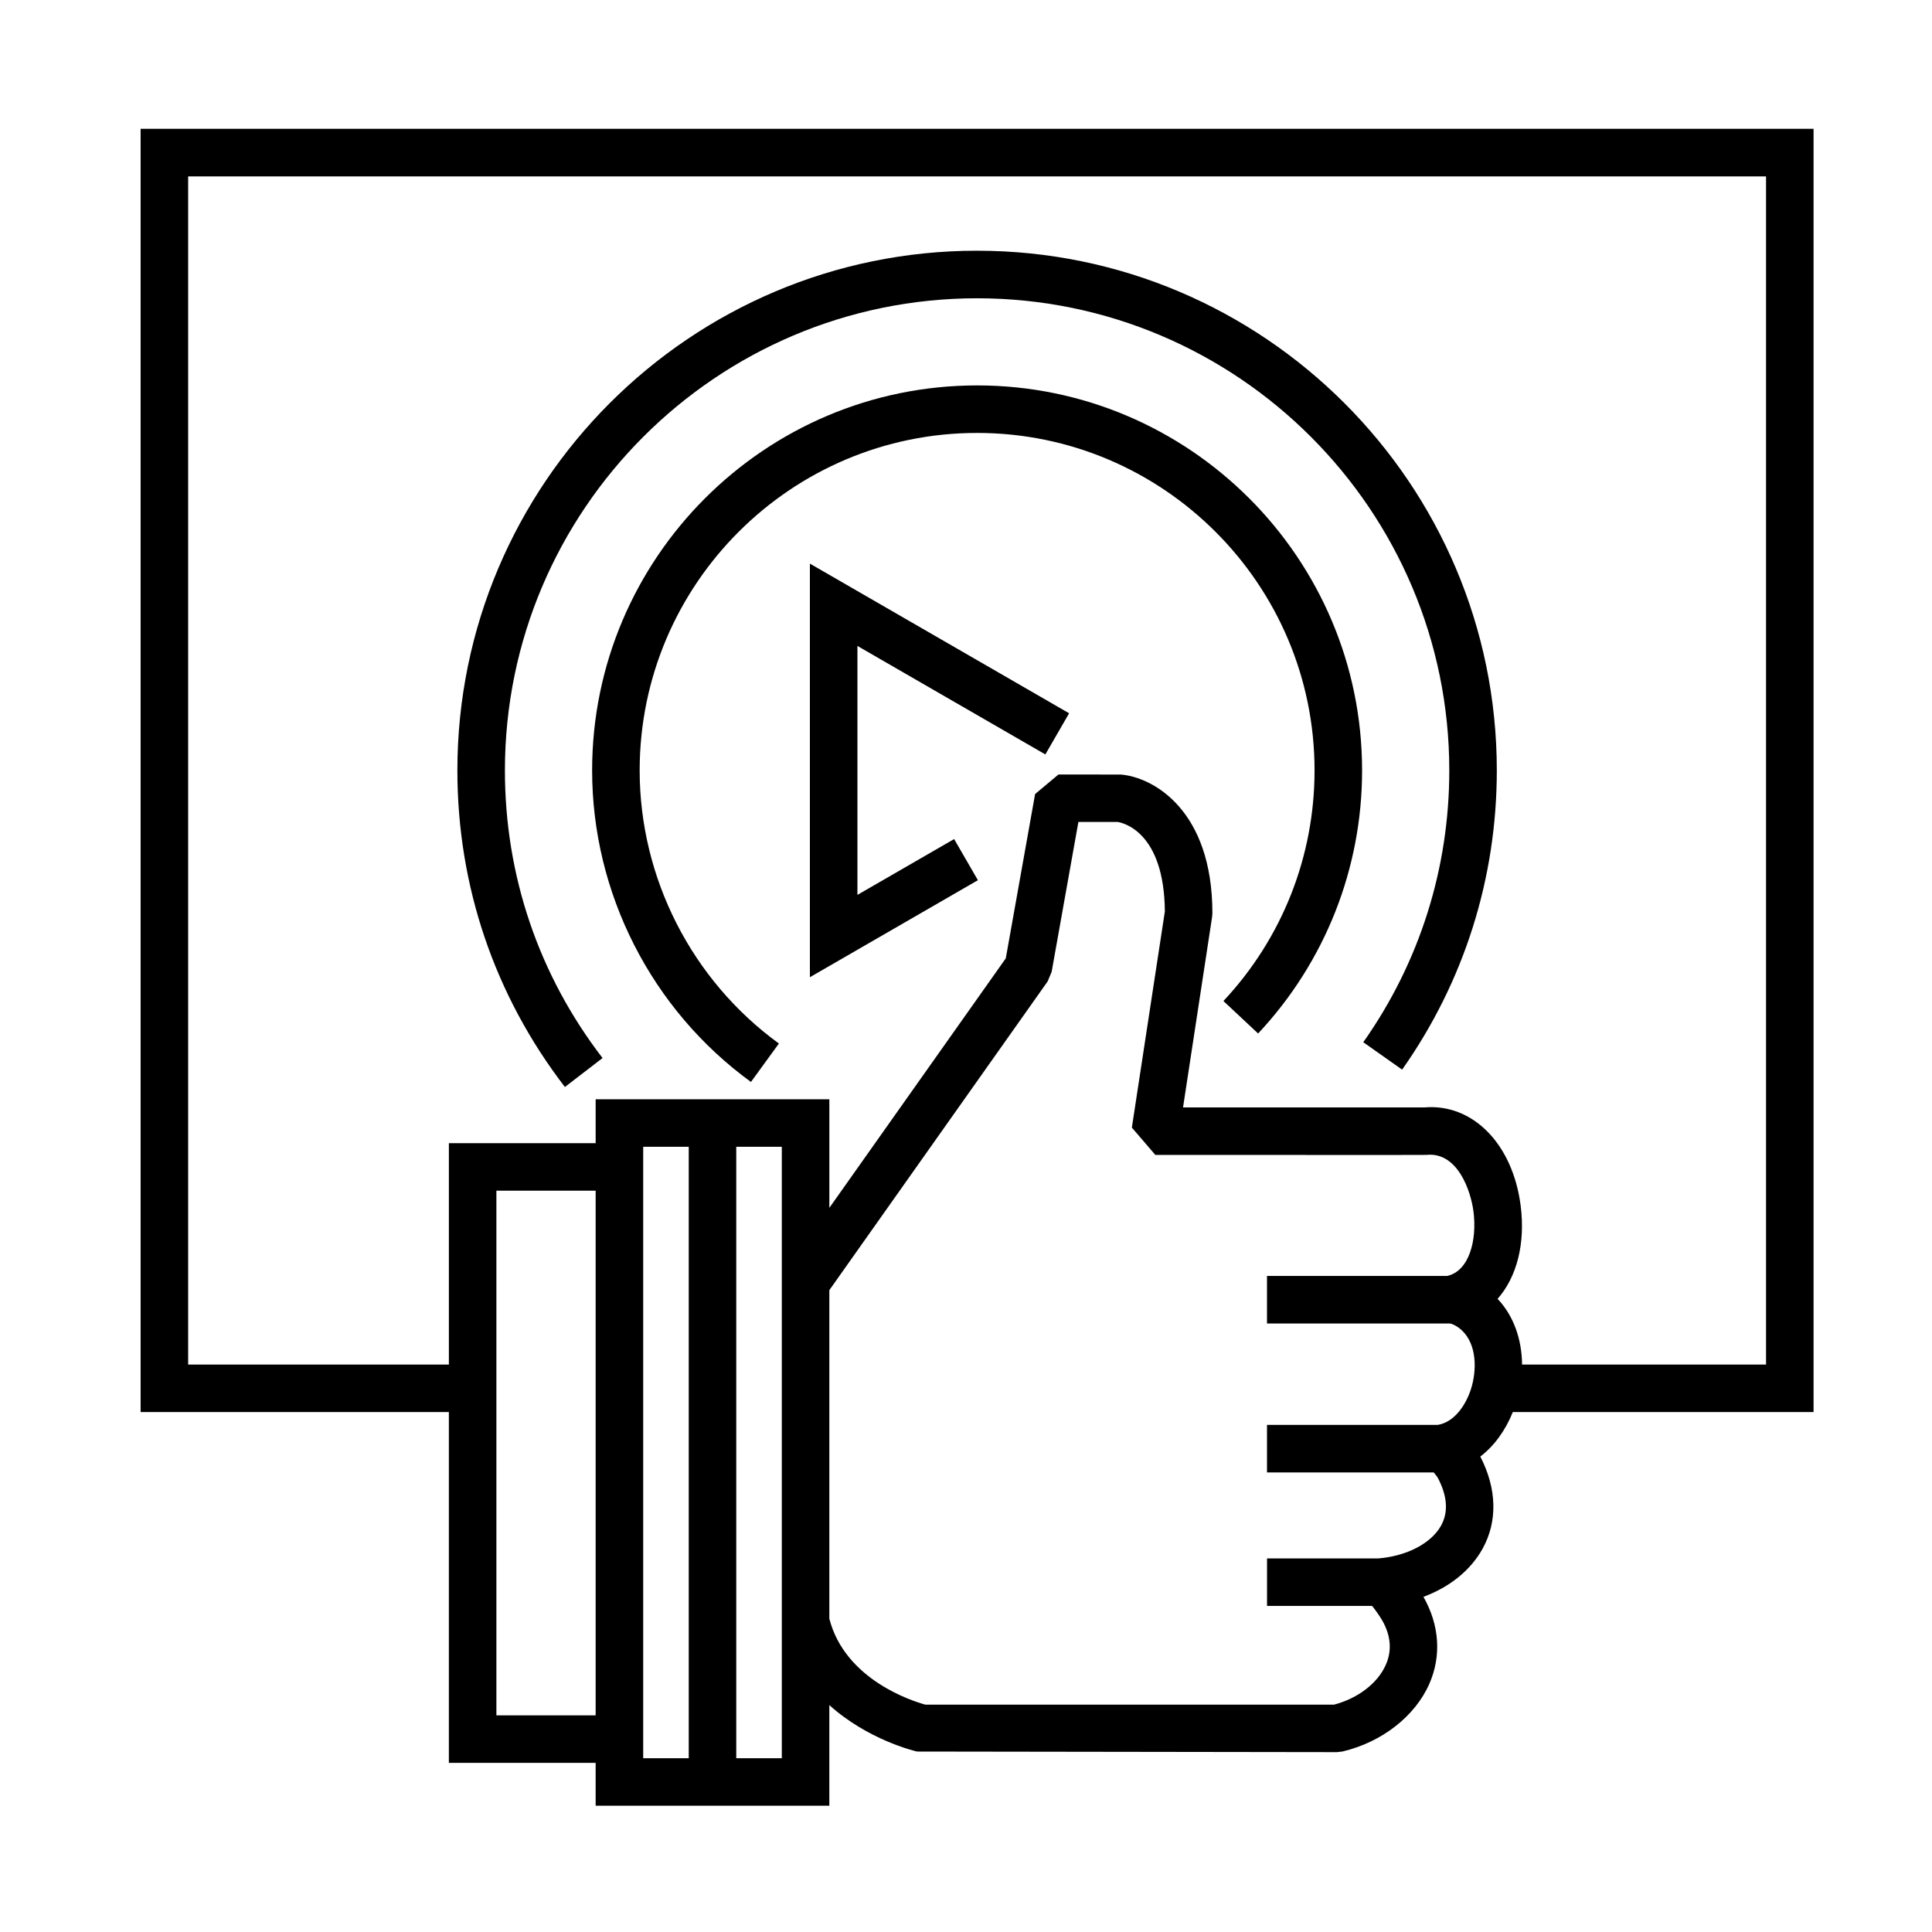 <?xml version="1.0" encoding="UTF-8"?>
<!-- Uploaded to: SVG Repo, www.svgrepo.com, Generator: SVG Repo Mixer Tools -->
<svg fill="#000000" width="800px" height="800px" version="1.1" viewBox="144 144 512 512" xmlns="http://www.w3.org/2000/svg">
 <g>
  <path d="m544.91 518.21h79.703v-340.07h-443.35v340.07h81.691v92.973h38.898v11.359h61.93v-26.672c10.16 9.164 22.449 12.125 23.234 12.309l111.3 0.156 1.441-0.168c10.434-2.449 19.266-9.34 23.043-17.965 3.223-7.359 2.68-15.504-1.551-22.988-0.012-0.012-0.016-0.023-0.023-0.035 6.941-2.578 12.496-7.019 15.68-12.766 4.012-7.246 3.789-15.906-0.613-24.41 3.68-2.801 6.641-6.891 8.621-11.793zm-269.36 80.379v-139.05h26.305v139.05zm38.902 11.359v-162.04h12.07v162.04zm36.734 0h-12.07v-162.04h12.07zm182.61-97.754c-1.336 4.117-4.344 8.699-8.805 9.422h-45.223v12.594h44.176c0.422 0.488 0.883 1.082 1.074 1.402 2.562 4.848 2.856 9.125 0.875 12.699-2.602 4.691-9.117 8.086-16.645 8.688h-29.473v12.594h27.855c0.898 1.09 2.106 2.852 2.695 3.875 2.266 4.012 2.59 7.941 0.945 11.684-2.144 4.902-7.367 8.918-13.723 10.594h-108.34c-3.516-0.969-21.277-6.625-25.426-22.777v-87.062l57.852-81.82 1.059-2.527 7.09-39.73h10.414c1.449 0.227 12.34 2.66 12.5 23.719l-8.742 57.273 6.223 7.246c71.48 0.016 71.527 0.016 71.91-0.02 8.195-0.785 11.688 9.516 12.395 15 0.984 7.609-1.129 15.816-6.992 17.094h-47.727v12.594h48.406c0.645 0.016 2.117 0.762 3.273 1.859 3.918 3.688 4.004 10.492 2.352 15.602zm-12.289-74.719c-1.129 0.016-46.012 0-63.992 0l7.707-50.508 0.074-0.945c0-27.496-15.844-36.066-24.223-36.758l-16.566-0.02-6.195 5.188-7.769 43.539-46.758 66.125v-28.777h-61.93v11.637h-38.898v58.668h-69.098v-314.88h418.16v314.88h-64.656c-0.059-6.746-2.281-13-6.492-17.41 5.047-5.715 7.43-14.582 6.109-24.766-2.117-16.375-12.742-27.047-25.473-25.973z"/>
  <path d="m402.94 246.14c-56.254 0-102.02 45.766-102.02 102.02 0 32.543 15.734 63.41 42.09 82.57l7.406-10.184c-23.105-16.801-36.898-43.863-36.898-72.387 0-49.312 40.113-89.426 89.426-89.426 49.309 0 89.426 40.113 89.426 89.426 0 22.793-8.574 44.5-24.148 61.121l9.191 8.609c17.766-18.969 27.555-43.73 27.555-69.73-0.008-56.254-45.773-102.02-102.03-102.02z"/>
  <path d="m402.94 210.44c-75.945 0-137.73 61.789-137.73 137.73 0 30.648 9.855 59.656 28.492 83.895l9.98-7.672c-16.93-22.016-25.875-48.371-25.875-76.215 0-68.996 56.133-125.13 125.13-125.13 68.996 0 125.14 56.133 125.14 125.13 0 25.973-7.879 50.879-22.793 72.023l10.293 7.262c16.418-23.293 25.094-50.703 25.094-79.289-0.004-75.945-61.789-137.73-137.73-137.73z"/>
  <path d="m358.63 402.97 44.52-25.707-6.297-10.906-25.625 14.797v-65.973l49.801 28.75 6.297-10.906-68.695-39.66z"/>
 </g>
</svg>